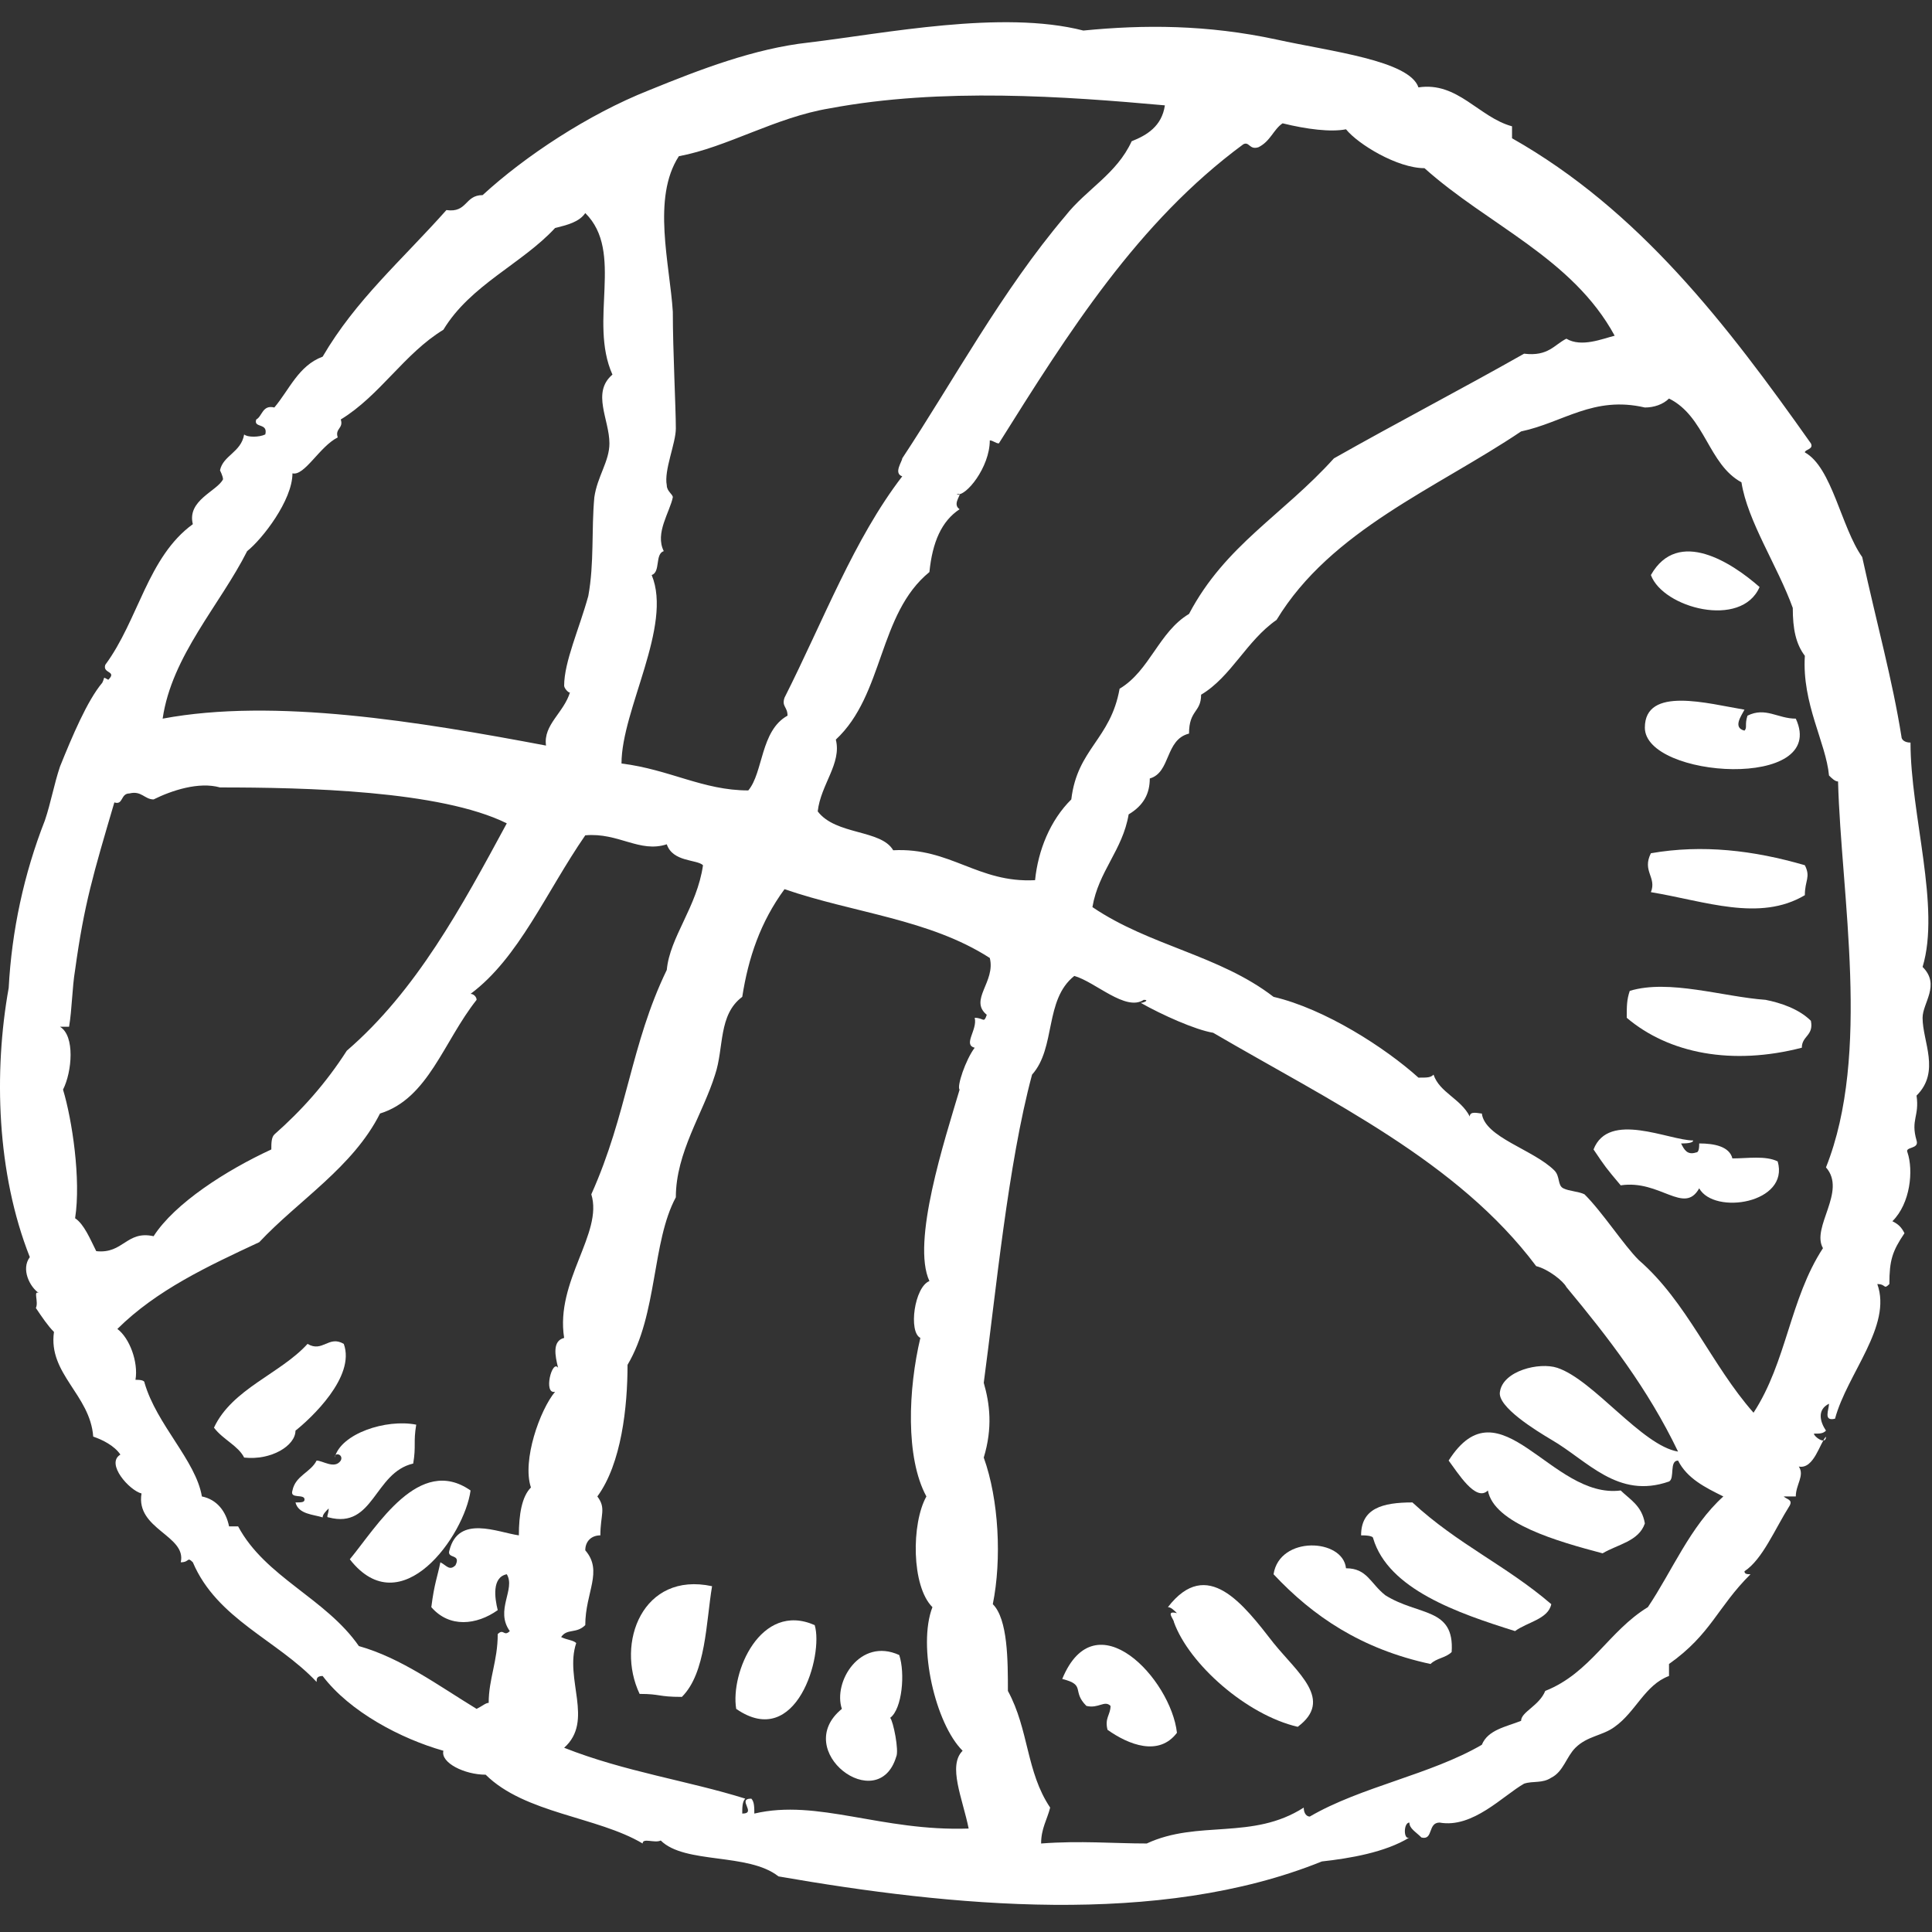 <?xml version="1.0" encoding="UTF-8"?> <svg xmlns="http://www.w3.org/2000/svg" width="64" height="64" viewBox="0 0 64 64" fill="none"><rect x="0" y="0" width="64" height="64" fill="#333333" stroke="none"/> <path fill-rule="evenodd" clip-rule="evenodd" d="M58.288 19.446C57.688 20.834 55.088 20.14 54.688 19.049C55.588 17.463 57.388 18.653 58.288 19.446Z" fill="white"></path> <path fill-rule="evenodd" clip-rule="evenodd" d="M54.688 29.554C54.888 29.059 54.388 28.86 54.688 28.265C56.388 27.968 58.088 28.166 59.788 28.662C59.988 29.059 59.788 29.158 59.788 29.654C58.288 30.546 56.488 29.852 54.688 29.554Z" fill="white"></path> <path fill-rule="evenodd" clip-rule="evenodd" d="M56.088 37.779C56.088 37.878 55.788 37.878 55.688 37.878C55.788 38.077 55.888 38.275 56.188 38.176C56.288 38.176 56.288 37.977 56.288 37.878C56.788 37.878 57.288 37.977 57.388 38.374C57.888 38.374 58.488 38.275 58.888 38.473C59.288 39.86 56.788 40.257 56.288 39.365C55.788 40.257 54.988 39.068 53.688 39.266C53.188 38.671 53.188 38.671 52.788 38.077C53.288 36.788 55.288 37.779 56.088 37.779Z" fill="white"></path> <path fill-rule="evenodd" clip-rule="evenodd" d="M10.888 49.969C10.788 50.068 10.688 50.167 10.688 50.266C10.388 50.167 9.888 50.167 9.788 49.77C9.988 49.77 10.088 49.77 10.088 49.671C10.088 49.473 9.588 49.671 9.688 49.374C9.788 48.879 10.288 48.78 10.488 48.383C10.688 48.383 11.088 48.681 11.288 48.383C11.388 48.185 11.088 48.086 11.088 48.284C11.288 47.491 12.788 46.996 13.788 47.194C13.688 47.789 13.788 47.888 13.688 48.482C12.388 48.78 12.388 50.662 10.888 50.266C10.788 50.266 10.888 50.167 10.888 49.969Z" fill="white"></path> <path fill-rule="evenodd" clip-rule="evenodd" d="M15.588 49.374C15.388 50.861 13.288 53.834 11.588 51.654C12.488 50.563 13.888 48.185 15.588 49.374Z" fill="white"></path> <path fill-rule="evenodd" clip-rule="evenodd" d="M48.088 54.726C47.888 54.924 47.588 54.924 47.388 55.122C45.088 54.627 43.488 53.536 42.188 52.149C42.388 50.861 44.488 50.96 44.588 51.951C45.288 51.951 45.388 52.446 45.888 52.843C46.988 53.536 48.188 53.239 48.088 54.726Z" fill="white"></path> <path fill-rule="evenodd" clip-rule="evenodd" d="M42.988 57.203C41.288 56.807 39.388 55.122 38.888 53.735C38.888 53.636 38.588 53.338 38.988 53.438C38.888 53.338 38.788 53.239 38.688 53.239C39.988 51.554 41.188 53.14 42.188 54.428C42.988 55.419 44.188 56.311 42.988 57.203Z" fill="white"></path> <path fill-rule="evenodd" clip-rule="evenodd" d="M26.988 53.834C27.288 54.825 26.388 57.996 24.388 56.609C24.188 55.419 25.188 53.041 26.988 53.834Z" fill="white"></path> <path fill-rule="evenodd" clip-rule="evenodd" d="M38.988 57.401C38.388 58.194 37.388 57.798 36.688 57.302C36.588 56.906 36.788 56.807 36.788 56.51C36.588 56.311 36.388 56.609 35.988 56.51C35.488 56.014 35.988 55.816 35.188 55.618C36.288 52.942 38.788 55.618 38.988 57.401Z" fill="white"></path> <path fill-rule="evenodd" clip-rule="evenodd" d="M29.788 54.825C29.988 55.42 29.888 56.609 29.488 56.906C29.588 57.005 29.788 57.996 29.688 58.195C29.088 60.177 26.188 57.996 27.888 56.609C27.588 55.717 28.488 54.23 29.788 54.825Z" fill="white"></path> <path fill-rule="evenodd" clip-rule="evenodd" d="M59.588 48.581C59.788 48.879 59.488 49.176 59.488 49.572C59.388 49.572 59.188 49.572 59.088 49.572C59.188 49.672 59.388 49.672 59.288 49.87C58.788 50.663 58.388 51.654 57.788 52.05C57.788 52.149 57.888 52.149 57.988 52.149C56.888 53.239 56.688 54.131 55.288 55.122C55.288 55.221 55.288 55.419 55.288 55.519C54.488 55.816 54.188 56.708 53.488 57.203C53.088 57.501 52.588 57.501 52.188 57.897C51.888 58.194 51.788 58.69 51.388 58.888C51.088 59.086 50.788 58.987 50.488 59.086C49.788 59.483 48.788 60.573 47.688 60.375C47.288 60.375 47.488 60.969 47.088 60.87C46.888 60.672 46.688 60.573 46.688 60.375C46.488 60.375 46.488 60.969 46.688 60.87C45.888 61.366 44.688 61.564 43.788 61.663C38.388 63.843 31.488 63.15 25.788 62.158C24.788 61.366 22.688 61.762 21.888 60.969C21.688 61.068 21.288 60.87 21.288 61.068C19.788 60.176 17.388 60.077 16.088 58.789C15.388 58.789 14.588 58.393 14.688 57.996C13.288 57.6 11.588 56.708 10.688 55.519C10.488 55.519 10.488 55.618 10.488 55.717C9.188 54.329 7.188 53.636 6.388 51.753C6.188 51.554 6.288 51.753 5.988 51.753C6.188 50.861 4.488 50.663 4.688 49.473C4.288 49.374 3.488 48.482 3.988 48.185C3.788 47.888 3.388 47.69 3.088 47.59C2.988 46.203 1.588 45.509 1.788 44.122C1.588 43.924 1.388 43.626 1.188 43.329C1.288 43.131 1.088 42.734 1.288 42.834C0.988 42.635 0.688 42.041 0.988 41.644C-0.112 38.869 -0.212 35.5 0.288 32.725C0.388 30.842 0.788 28.959 1.488 27.175C1.688 26.581 1.788 25.986 1.988 25.392C2.388 24.401 2.888 23.211 3.388 22.617C3.488 22.419 3.388 22.419 3.588 22.518C3.888 22.22 3.388 22.319 3.488 22.022C4.588 20.535 4.888 18.454 6.388 17.364C6.188 16.572 7.188 16.274 7.388 15.878C7.388 15.779 7.288 15.58 7.288 15.58C7.388 15.085 7.988 14.986 8.088 14.391C8.188 14.49 8.588 14.49 8.788 14.391C8.888 13.995 8.388 14.193 8.488 13.896C8.688 13.797 8.688 13.4 9.088 13.499C9.588 12.905 9.888 12.112 10.688 11.815C11.788 9.932 13.288 8.643 14.788 6.959C15.488 7.058 15.388 6.463 15.988 6.463C17.388 5.175 19.488 3.787 21.488 2.994C23.188 2.301 24.988 1.607 26.788 1.409C29.288 1.112 33.188 0.319 35.888 1.012C37.888 0.814 39.988 0.814 42.288 1.31C44.088 1.706 46.688 2.003 46.988 2.895C48.288 2.697 48.988 3.886 50.088 4.184C50.088 4.283 50.088 4.481 50.088 4.58C54.288 6.959 57.188 10.724 59.988 14.688C60.088 14.887 59.788 14.887 59.788 14.986C60.688 15.481 60.988 17.463 61.688 18.454C62.188 20.734 62.688 22.518 62.988 24.401C62.988 24.5 63.088 24.599 63.288 24.599C63.288 26.977 64.288 30.049 63.688 32.031C64.288 32.626 63.688 33.221 63.688 33.716C63.688 34.509 64.288 35.5 63.488 36.293C63.588 36.986 63.288 37.086 63.488 37.779C63.588 38.077 63.088 37.977 63.188 38.176C63.388 38.77 63.288 39.861 62.688 40.455C62.888 40.554 62.988 40.653 63.088 40.852C62.688 41.446 62.588 41.743 62.588 42.536C62.388 42.734 62.488 42.536 62.188 42.536C62.688 43.924 61.188 45.509 60.788 46.996C60.388 47.095 60.588 46.699 60.588 46.5C60.188 46.699 60.288 47.095 60.488 47.392C60.388 47.491 60.288 47.491 60.088 47.491C60.088 47.59 60.488 47.888 60.488 47.59C60.288 47.789 60.088 48.681 59.588 48.581ZM27.488 3.589C25.688 3.886 24.088 4.877 22.488 5.175C21.588 6.562 22.188 8.742 22.288 10.328C22.288 11.616 22.388 13.499 22.388 14.193C22.388 14.688 21.988 15.58 22.088 16.076C22.088 16.274 22.288 16.373 22.288 16.472C22.188 16.968 21.688 17.662 21.988 18.256C21.688 18.355 21.888 18.95 21.588 19.049C22.288 20.734 20.588 23.509 20.588 25.292C22.188 25.491 23.288 26.184 24.788 26.184C25.288 25.59 25.188 24.202 26.088 23.707C26.088 23.41 25.888 23.41 25.988 23.112C27.288 20.535 28.288 17.86 29.888 15.779C29.588 15.68 29.888 15.283 29.888 15.184C31.588 12.607 33.188 9.634 35.288 7.157C35.988 6.265 36.988 5.769 37.488 4.679C37.988 4.481 38.488 4.184 38.588 3.49C35.288 3.193 31.188 2.895 27.488 3.589ZM31.788 16.869C31.188 17.265 30.888 17.959 30.788 18.95C29.088 20.337 29.288 23.013 27.688 24.5C27.888 25.292 27.188 25.986 27.088 26.878C27.688 27.671 29.188 27.473 29.588 28.166C31.488 28.067 32.388 29.256 34.288 29.157C34.388 28.166 34.788 27.175 35.488 26.482C35.688 24.797 36.788 24.5 37.088 22.815C38.088 22.22 38.388 20.932 39.388 20.337C40.588 18.058 42.488 17.067 44.188 15.184C46.288 13.995 48.388 12.905 50.488 11.716C51.288 11.815 51.488 11.418 51.888 11.22C52.388 11.517 53.088 11.22 53.488 11.121C52.088 8.544 49.288 7.454 47.188 5.571C46.288 5.571 44.988 4.778 44.588 4.283C44.088 4.382 43.288 4.283 42.488 4.085C42.188 4.283 42.088 4.679 41.688 4.877C41.388 4.976 41.388 4.679 41.188 4.778C37.688 7.355 35.388 11.022 33.088 14.688C32.988 14.688 32.888 14.589 32.788 14.589C32.788 15.481 31.988 16.472 31.688 16.373C31.988 16.274 31.488 16.671 31.788 16.869ZM18.388 7.553C17.288 8.742 15.588 9.436 14.688 10.923C13.388 11.716 12.588 13.103 11.288 13.896C11.388 14.193 11.088 14.193 11.188 14.49C10.588 14.788 10.088 15.779 9.688 15.68C9.688 16.572 8.688 17.86 8.188 18.256C7.288 20.04 5.688 21.725 5.388 23.806C9.088 23.112 13.888 23.905 18.088 24.698C17.988 24.004 18.688 23.608 18.888 22.914C18.888 23.013 18.688 22.815 18.688 22.716C18.688 21.923 19.188 20.833 19.488 19.743C19.688 18.653 19.588 17.562 19.688 16.472C19.788 15.779 20.188 15.283 20.188 14.688C20.188 13.896 19.588 13.004 20.288 12.409C19.488 10.625 20.688 8.346 19.388 7.058C19.188 7.355 18.788 7.454 18.388 7.553ZM60.388 41.347C59.988 40.653 61.188 39.464 60.488 38.671C61.988 34.905 60.988 29.653 60.888 25.887C60.788 25.887 60.688 25.788 60.588 25.689C60.488 24.599 59.688 23.31 59.788 21.725C59.488 21.328 59.388 20.833 59.388 20.139C58.888 18.752 57.888 17.265 57.688 15.977C56.588 15.382 56.488 13.797 55.288 13.202C55.088 13.4 54.788 13.499 54.488 13.499C52.788 13.103 51.788 13.995 50.388 14.292C47.588 16.175 44.088 17.562 42.288 20.535C41.288 21.229 40.788 22.419 39.788 23.013C39.788 23.608 39.388 23.509 39.388 24.301C38.588 24.5 38.788 25.59 38.088 25.788C38.088 26.284 37.888 26.68 37.388 26.977C37.188 28.166 36.388 28.86 36.188 30.049C38.088 31.338 40.388 31.635 42.188 33.022C43.888 33.419 45.888 34.707 46.988 35.698C47.288 35.698 47.388 35.698 47.488 35.599C47.688 36.194 48.388 36.392 48.688 36.986C48.688 36.788 48.988 36.887 49.088 36.887C49.188 37.68 50.788 38.077 51.488 38.77C51.688 38.969 51.588 39.266 51.788 39.365C51.988 39.464 52.288 39.464 52.488 39.563C53.088 40.158 53.788 41.248 54.288 41.743C55.888 43.131 56.688 45.212 58.088 46.798C59.188 45.113 59.288 43.032 60.388 41.347ZM7.288 26.085C6.588 25.887 5.688 26.184 5.088 26.482C4.788 26.482 4.688 26.184 4.288 26.284C3.988 26.284 4.088 26.68 3.788 26.581C3.088 28.959 2.788 29.95 2.488 32.13C2.388 32.725 2.388 33.419 2.288 34.013C2.188 34.013 2.088 34.013 1.988 34.013C2.488 34.311 2.388 35.5 2.088 36.095C2.388 37.086 2.688 39.068 2.488 40.356C2.788 40.554 2.988 41.05 3.188 41.446C4.088 41.545 4.188 40.752 5.088 40.951C5.788 39.861 7.488 38.77 8.988 38.077C8.988 37.878 8.988 37.68 9.088 37.581C9.988 36.788 10.788 35.896 11.488 34.806C13.788 32.824 15.288 30.049 16.788 27.274C14.588 26.184 10.088 26.085 7.288 26.085ZM22.088 27.968C21.188 28.265 20.488 27.572 19.388 27.671C18.088 29.554 17.188 31.734 15.588 32.923C15.688 32.923 15.788 33.022 15.788 33.121C14.688 34.509 14.188 36.392 12.588 36.887C11.688 38.671 9.888 39.761 8.588 41.149C6.888 41.942 5.188 42.734 3.888 44.023C4.288 44.32 4.588 45.113 4.488 45.708C4.588 45.708 4.788 45.708 4.788 45.807C5.188 47.194 6.488 48.383 6.688 49.572C7.188 49.672 7.488 50.068 7.588 50.563C7.688 50.563 7.788 50.563 7.888 50.563C8.788 52.248 10.788 52.942 11.888 54.528C13.288 54.924 14.488 55.816 15.788 56.609C15.988 56.51 16.088 56.41 16.188 56.41C16.188 55.618 16.488 55.023 16.488 54.131C16.688 53.933 16.688 54.23 16.888 54.032C16.388 53.338 17.088 52.645 16.788 52.149C16.288 52.248 16.388 52.942 16.488 53.338C15.788 53.834 14.888 53.933 14.288 53.239C14.388 52.446 14.488 52.248 14.588 51.753C14.788 51.852 14.888 52.05 15.088 51.852C15.288 51.455 14.788 51.654 14.888 51.356C15.188 50.167 16.488 50.762 17.188 50.861C17.188 50.167 17.288 49.572 17.588 49.275C17.288 48.383 17.888 46.699 18.388 46.104C17.988 46.203 18.288 45.014 18.488 45.311C18.388 44.915 18.288 44.419 18.688 44.32C18.388 42.437 19.988 40.852 19.588 39.563C20.788 36.887 20.888 34.608 22.088 32.13C22.188 31.04 23.088 30.049 23.288 28.662C23.088 28.464 22.288 28.563 22.088 27.968ZM31.788 36.095C31.688 35.995 31.988 35.104 32.288 34.707C31.888 34.608 32.388 34.112 32.288 33.716C32.588 33.716 32.588 33.914 32.688 33.617C32.088 33.121 32.988 32.527 32.788 31.734C30.788 30.446 28.288 30.248 25.988 29.455C25.188 30.545 24.788 31.734 24.588 33.022C23.788 33.617 23.988 34.707 23.688 35.599C23.288 36.887 22.388 38.176 22.388 39.662C21.588 41.149 21.788 43.527 20.788 45.212C20.788 46.599 20.588 48.482 19.788 49.572C20.088 49.969 19.888 50.167 19.888 50.861C19.588 50.861 19.388 51.059 19.388 51.356C19.988 52.05 19.388 52.744 19.388 53.834C19.088 54.131 18.788 53.933 18.588 54.23C18.788 54.329 18.988 54.329 19.088 54.428C18.688 55.618 19.688 57.005 18.688 57.897C20.688 58.69 22.788 58.987 24.688 59.582C24.588 59.681 24.588 59.879 24.588 60.077C25.088 60.077 24.388 59.582 24.888 59.582C24.988 59.681 24.988 59.879 24.988 60.077C27.088 59.582 29.188 60.672 32.088 60.573C31.888 59.582 31.388 58.492 31.888 57.996C30.988 57.104 30.388 54.528 30.888 53.239C30.188 52.545 30.188 50.464 30.688 49.572C29.988 48.284 30.088 46.005 30.488 44.32C30.088 44.122 30.288 42.635 30.788 42.437C30.188 41.149 31.288 37.779 31.788 36.095ZM35.588 32.329C34.588 33.121 34.988 34.707 34.188 35.599C33.388 38.572 32.988 42.834 32.588 45.807C32.788 46.5 32.888 47.293 32.588 48.284C33.088 49.672 33.188 51.654 32.888 53.14C33.388 53.636 33.388 55.023 33.388 56.014C34.088 57.302 33.988 58.69 34.788 59.879C34.688 60.276 34.488 60.573 34.488 61.068C35.788 60.969 36.888 61.068 37.988 61.068C39.688 60.276 41.488 60.969 43.188 59.879C43.188 60.077 43.288 60.176 43.388 60.176C45.088 59.185 47.388 58.789 49.088 57.798C49.288 57.302 49.888 57.203 50.388 57.005C50.388 56.708 50.988 56.51 51.188 56.014C52.688 55.419 53.288 54.032 54.588 53.239C55.388 52.05 55.988 50.563 57.088 49.572C56.488 49.275 55.888 48.978 55.588 48.383C55.288 48.383 55.488 48.978 55.288 49.077C53.588 49.672 52.588 48.383 51.388 47.69C50.888 47.392 49.588 46.599 49.688 46.104C49.788 45.41 50.988 45.113 51.588 45.311C52.788 45.708 54.388 47.888 55.588 48.086C54.588 46.005 53.288 44.32 51.888 42.635C51.788 42.437 51.288 42.041 50.888 41.942C48.288 38.473 44.088 36.491 40.188 34.212C39.588 34.112 38.488 33.617 37.788 33.221C37.888 33.221 38.088 33.121 37.888 33.121C37.288 33.518 36.288 32.527 35.588 32.329Z" fill="white"></path> <path fill-rule="evenodd" clip-rule="evenodd" d="M57.788 23.509C57.688 23.707 57.388 24.104 57.788 24.203C57.888 24.104 57.788 24.005 57.888 23.707C58.488 23.41 58.888 23.806 59.488 23.806C60.588 26.185 54.488 25.789 54.488 24.104C54.488 22.716 56.588 23.311 57.788 23.509Z" fill="white"></path> <path fill-rule="evenodd" clip-rule="evenodd" d="M59.988 33.815C60.088 34.311 59.688 34.311 59.688 34.707C57.388 35.302 55.288 34.905 53.888 33.716C53.888 33.32 53.888 33.121 53.988 32.824C55.288 32.428 57.088 33.022 58.488 33.121C58.988 33.221 59.588 33.419 59.988 33.815Z" fill="white"></path> <path fill-rule="evenodd" clip-rule="evenodd" d="M8.088 48.284C7.888 47.888 7.388 47.69 7.088 47.293C7.688 46.005 9.288 45.509 10.188 44.518C10.688 44.816 10.888 44.221 11.388 44.518C11.788 45.608 10.288 46.996 9.788 47.392C9.788 47.888 8.988 48.383 8.088 48.284Z" fill="white"></path> <path fill-rule="evenodd" clip-rule="evenodd" d="M53.688 49.374C53.988 49.672 54.388 49.87 54.488 50.465C54.288 51.059 53.588 51.158 53.088 51.456C51.588 51.059 49.488 50.465 49.288 49.374C48.888 49.771 48.288 48.78 47.988 48.383C49.688 45.708 51.388 49.672 53.688 49.374Z" fill="white"></path> <path fill-rule="evenodd" clip-rule="evenodd" d="M51.388 53.14C51.288 53.636 50.588 53.735 50.188 54.032C48.288 53.437 45.988 52.645 45.488 50.96C45.488 50.861 45.188 50.861 45.088 50.861C45.088 49.969 45.788 49.77 46.788 49.77C48.288 51.158 49.888 51.852 51.388 53.14Z" fill="white"></path> <path fill-rule="evenodd" clip-rule="evenodd" d="M23.588 52.545C23.388 53.735 23.388 55.419 22.588 56.212C21.788 56.212 21.888 56.113 21.188 56.113C20.388 54.428 21.288 52.05 23.588 52.545Z" fill="white"></path> </svg> 